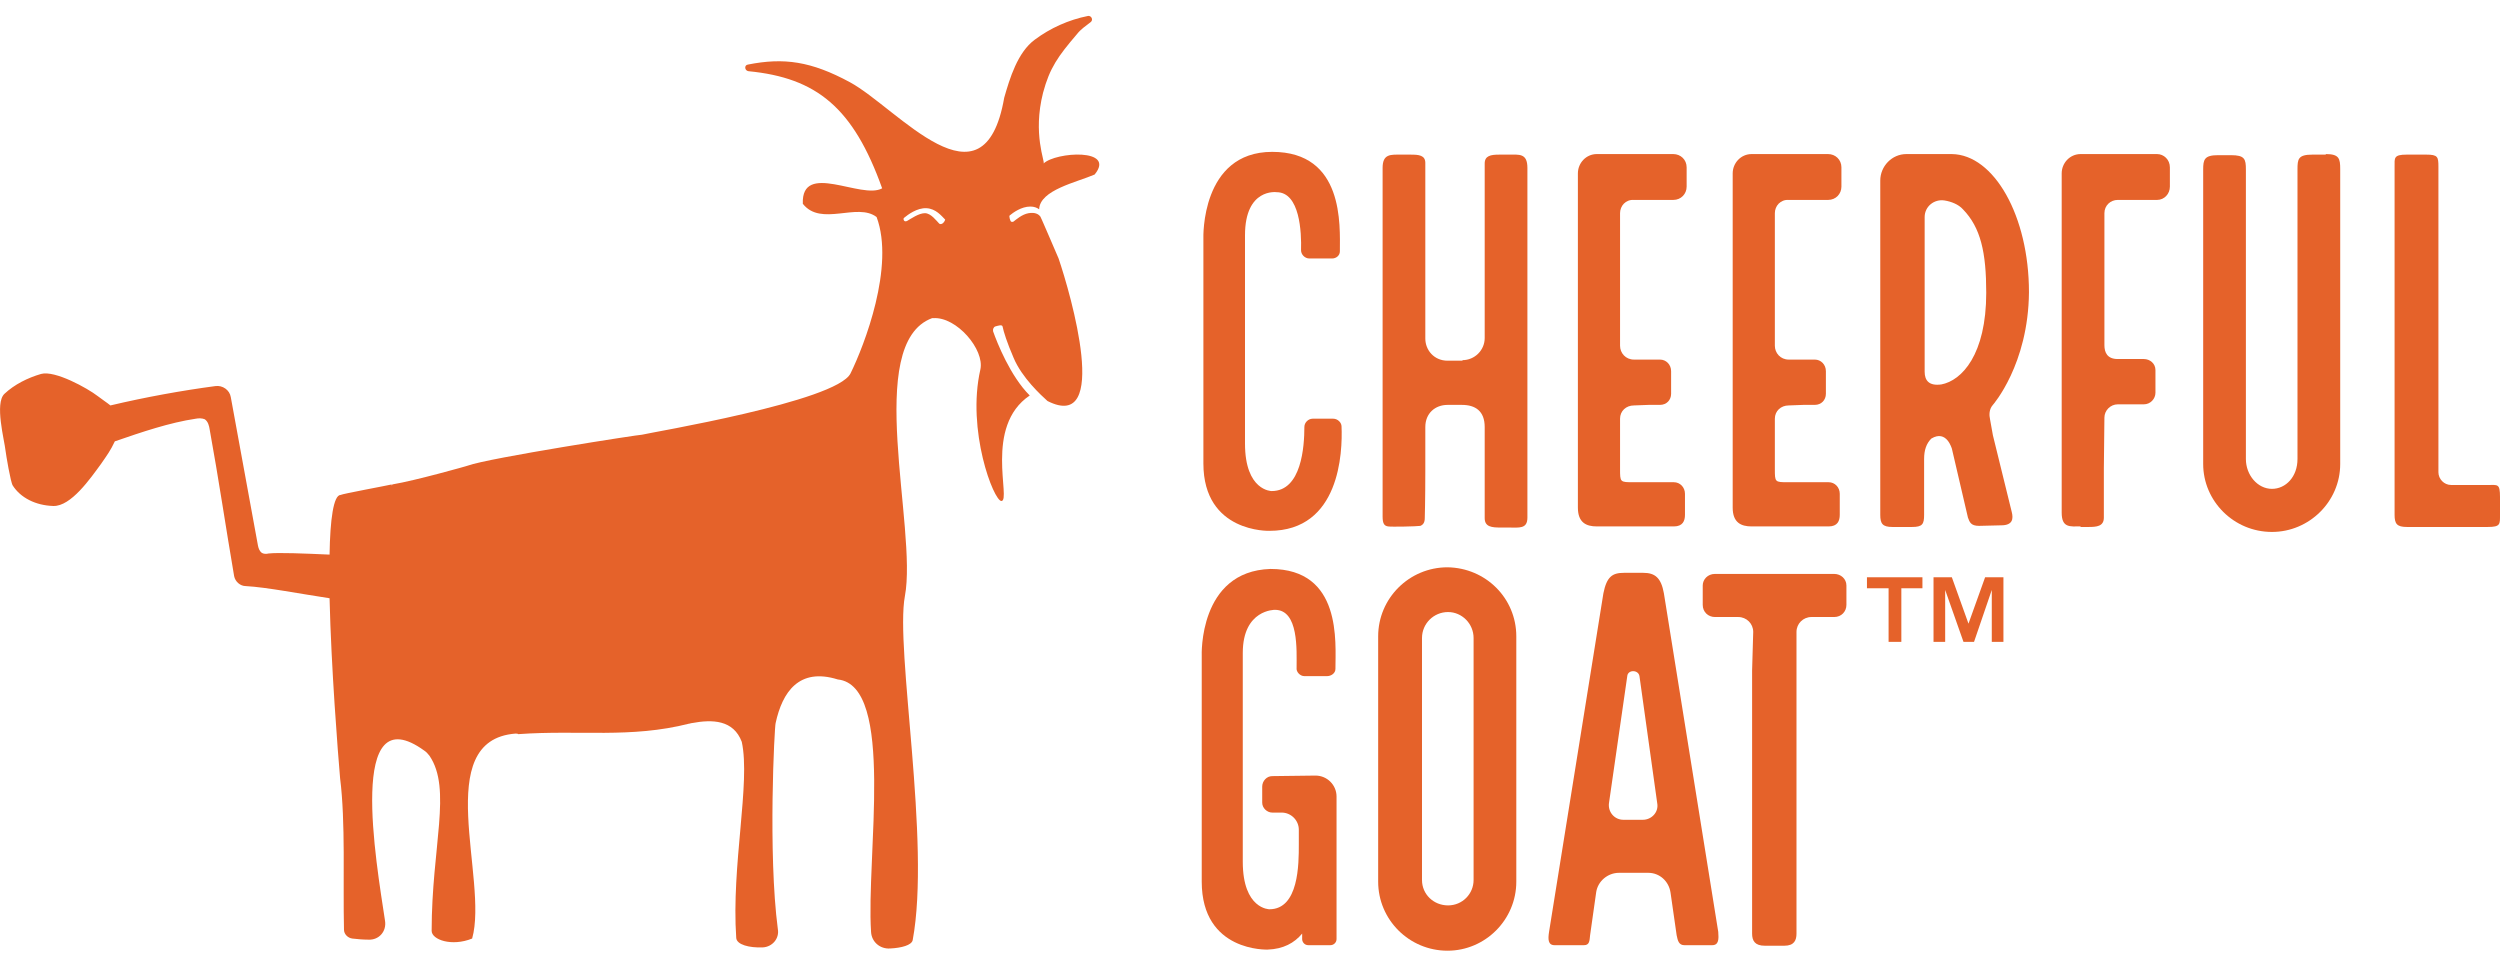 <svg width="188" height="72" viewBox="0 0 188 72" fill="none" xmlns="http://www.w3.org/2000/svg">
<g clip-path="url(#clip0_7020_840)">
<path d="M77.478 15.533C77.77 15.533 77.978 15.616 78.145 15.741C78.187 14.286 80.983 13.705 82.318 13.123C83.945 11.129 79.397 11.42 78.479 12.292C78.604 12.168 77.645 10.09 78.438 6.975C78.938 5.105 79.564 4.233 80.983 2.571C81.275 2.197 81.65 1.948 82.026 1.657C82.234 1.491 82.067 1.158 81.817 1.2C80.357 1.491 78.98 2.114 77.812 2.986C76.518 3.942 75.934 5.894 75.517 7.348C73.973 16.198 67.506 8.138 63.918 6.185C60.998 4.607 58.953 4.316 56.241 4.856C55.949 4.897 55.991 5.313 56.283 5.354C61.415 5.853 64.168 8.096 66.338 14.162C64.794 15.034 60.247 12.085 60.372 15.325C61.749 17.07 64.46 15.2 65.921 16.322C67.298 20.02 65.003 25.96 63.96 28.079C62.917 30.198 48.898 32.525 48.272 32.691C48.272 32.649 36.757 34.435 35.172 35.017C35.213 35.017 31.25 36.139 29.497 36.43C29.497 36.471 29.497 36.471 29.456 36.513C29.456 36.471 29.456 36.471 29.456 36.43C29.122 36.513 25.742 37.136 25.617 37.219C25.075 37.219 24.825 39.089 24.783 41.706C22.905 41.623 20.944 41.54 20.193 41.623C20.026 41.664 19.86 41.664 19.693 41.581C19.526 41.457 19.442 41.249 19.401 41.041L17.356 29.866C17.273 29.326 16.73 28.952 16.188 29.035C13.685 29.367 10.931 29.866 8.303 30.489C8.052 30.281 7.719 30.073 7.343 29.782C6.592 29.201 4.13 27.83 3.087 28.121C2.086 28.412 1.085 28.91 0.334 29.616C-0.417 30.323 0.334 33.106 0.417 33.895C0.459 34.228 0.793 36.264 0.96 36.513C1.544 37.427 2.67 38.008 4.005 38.05C5.34 38.092 6.801 35.973 7.593 34.892C8.052 34.228 8.303 33.895 8.636 33.189C10.681 32.483 12.767 31.777 14.728 31.486C14.936 31.444 15.187 31.444 15.395 31.527C15.646 31.694 15.729 32.026 15.771 32.317C16.438 35.973 16.981 39.67 17.607 43.326C17.69 43.742 18.066 44.074 18.483 44.074C20.026 44.157 22.572 44.656 24.783 44.988C24.908 50.264 25.409 56.579 25.576 58.531C25.993 61.813 25.784 66.342 25.868 69.915C25.868 70.247 26.16 70.538 26.494 70.579C26.869 70.621 27.286 70.662 27.703 70.662C28.496 70.704 29.08 70.039 28.955 69.25C28.288 64.805 26.076 52.217 31.917 56.454C32.042 56.537 32.168 56.662 32.293 56.828C34.003 59.321 32.46 63.683 32.46 69.998C32.46 70.662 33.962 71.203 35.505 70.579C36.757 66.134 32.376 55.665 38.76 55.166C38.76 55.166 38.968 55.166 38.968 55.208C43.599 54.876 47.396 55.54 51.819 54.419C51.902 54.419 51.944 54.377 52.027 54.377C53.571 54.086 55.157 54.128 55.782 55.789C56.45 58.864 54.99 65.096 55.365 70.538C55.407 71.036 56.325 71.286 57.368 71.244C58.077 71.203 58.62 70.579 58.494 69.873C57.743 64.181 58.244 54.585 58.327 54.377C58.828 52.05 60.08 50.181 63 51.095C67.339 51.552 65.128 64.472 65.504 70.081C65.545 70.829 66.171 71.369 66.922 71.327C67.798 71.286 68.549 71.078 68.633 70.704C70.01 63.309 67.298 48.81 68.049 44.822C69.008 39.712 64.919 25.836 70.093 23.925C70.135 23.925 70.135 23.925 70.177 23.925C71.929 23.8 74.057 26.293 73.723 27.788C72.68 32.358 74.724 37.676 75.308 37.676C76.059 37.635 73.973 32.068 77.436 29.741C75.976 28.287 74.975 25.753 74.683 24.922C74.641 24.756 74.724 24.59 74.849 24.548C75.016 24.506 75.35 24.382 75.392 24.548C75.475 24.963 75.725 25.753 76.226 26.916C76.852 28.412 78.312 29.741 78.771 30.156C83.528 32.566 80.524 22.138 79.606 19.438C79.606 19.438 78.271 16.322 78.271 16.364C78.271 16.322 78.229 16.28 78.229 16.28C78.104 16.114 77.853 15.948 77.353 16.031C76.852 16.114 76.393 16.53 76.226 16.654C76.184 16.696 76.059 16.696 76.018 16.654C75.976 16.613 75.851 16.239 75.934 16.198C76.184 15.99 76.81 15.533 77.478 15.533ZM70.844 16.821C70.761 16.862 70.719 16.862 70.635 16.821C70.427 16.613 70.01 16.031 69.551 16.031C69.092 16.031 68.508 16.447 68.216 16.613C68.132 16.654 68.049 16.654 68.007 16.613C67.924 16.53 67.924 16.405 68.007 16.364C68.257 16.156 68.966 15.616 69.676 15.657C70.385 15.699 70.802 16.239 71.053 16.488C71.136 16.488 70.969 16.779 70.844 16.821Z" fill="#E5622A"/>
<path d="M95.669 11.42C101.093 11.42 100.759 16.945 100.759 18.898C100.759 19.23 100.467 19.438 100.175 19.438H98.464C98.13 19.438 97.838 19.147 97.838 18.815C97.88 17.485 97.755 14.453 96.002 14.453C96.002 14.453 93.624 14.12 93.624 17.693V33.355C93.624 36.928 95.627 36.928 95.627 36.928C97.88 36.928 98.089 33.563 98.089 32.109C98.089 31.777 98.381 31.486 98.715 31.486H100.258C100.592 31.486 100.884 31.777 100.884 32.068C100.967 34.02 100.759 39.919 95.46 39.919C95.46 39.919 90.495 40.086 90.495 34.851V17.901C90.495 17.901 90.287 11.42 95.669 11.42Z" fill="#E5622A"/>
<path d="M109.98 27.083C110.898 27.083 111.649 26.335 111.649 25.421V12.293C111.649 11.711 112.107 11.628 112.733 11.628H113.443C114.235 11.628 114.861 11.504 114.861 12.625V38.923C114.861 39.795 114.235 39.671 113.443 39.671H112.858C112.191 39.671 111.649 39.629 111.649 38.965V32.11C111.649 30.905 110.939 30.448 109.938 30.448H108.853C107.935 30.448 107.184 31.071 107.184 32.11V35.309C107.184 37.635 107.143 38.965 107.143 38.965C107.143 39.297 107.017 39.463 106.809 39.546C106.558 39.588 104.639 39.629 104.389 39.588C104.097 39.546 103.972 39.38 103.972 38.84V12.625C103.972 11.545 104.598 11.628 105.39 11.628H106.1C106.684 11.628 107.184 11.67 107.184 12.251V25.462C107.184 26.335 107.852 27.124 108.853 27.124H109.98V27.083Z" fill="#E5622A"/>
<path d="M121.828 16.031V26.002C121.828 26.542 122.245 27.041 122.871 27.041H124.832C125.291 27.041 125.667 27.414 125.667 27.913V29.616C125.667 30.073 125.333 30.447 124.832 30.447H123.998L122.871 30.489C122.287 30.489 121.828 30.904 121.828 31.486V35.266C121.828 36.263 121.828 36.263 122.829 36.263H125.875C126.334 36.263 126.71 36.637 126.71 37.136V38.715C126.71 39.172 126.543 39.587 125.875 39.587H120.076C119.283 39.587 118.657 39.296 118.657 38.175V13.04C118.657 12.251 119.283 11.586 120.076 11.586H125.833C126.376 11.586 126.835 12.001 126.835 12.583V14.037C126.835 14.577 126.418 15.034 125.833 15.034H122.871C122.245 14.993 121.828 15.491 121.828 16.031Z" fill="#E5622A"/>
<path d="M133.469 16.031V26.002C133.469 26.542 133.886 27.041 134.512 27.041H136.473C136.932 27.041 137.307 27.414 137.307 27.913V29.616C137.307 30.073 136.973 30.447 136.473 30.447H135.638L134.512 30.489C133.928 30.489 133.469 30.904 133.469 31.486V35.266C133.469 36.263 133.469 36.263 134.47 36.263H137.516C137.975 36.263 138.35 36.637 138.35 37.136V38.715C138.35 39.172 138.183 39.587 137.516 39.587H131.716C130.924 39.587 130.298 39.296 130.298 38.175V13.04C130.298 12.251 130.924 11.586 131.716 11.586H137.474C138.016 11.586 138.475 12.001 138.475 12.583V14.037C138.475 14.577 138.058 15.034 137.474 15.034H134.512C133.886 14.993 133.469 15.491 133.469 16.031Z" fill="#E5622A"/>
<path d="M145.235 32.981C144.859 33.355 144.693 33.854 144.693 34.519V38.715C144.693 39.421 144.567 39.629 143.775 39.629H142.314C141.563 39.629 141.396 39.379 141.396 38.715V13.58C141.396 12.5 142.273 11.586 143.357 11.586H146.779C149.95 11.627 152.578 16.239 152.578 21.972C152.536 27.414 149.866 30.447 149.866 30.447C149.574 30.779 149.574 31.195 149.657 31.569L149.866 32.732L151.285 38.507C151.41 39.005 151.368 39.504 150.492 39.504L148.823 39.545C148.197 39.545 148.114 39.255 147.989 38.922L146.779 33.729C146.779 33.771 146.403 32.275 145.235 32.981ZM149.365 22.014C149.365 18.981 148.948 17.111 147.613 15.74C147.279 15.367 146.737 15.159 146.236 15.076C145.444 14.951 144.734 15.533 144.734 16.322V27.954C144.734 28.619 145.068 29.035 145.986 28.91C147.53 28.619 149.365 26.667 149.365 22.014Z" fill="#E5622A"/>
<path d="M156.458 39.587C155.665 39.587 155.039 39.712 155.039 38.548V13.04C155.039 12.251 155.665 11.586 156.458 11.586H162.215C162.716 11.586 163.175 12.001 163.175 12.583V14.037C163.175 14.577 162.758 15.034 162.215 15.034H159.253C158.711 15.034 158.252 15.45 158.252 16.031V25.96C158.252 26.5 158.46 26.999 159.253 26.999H161.214C161.673 26.999 162.09 27.331 162.09 27.83V29.533C162.09 29.99 161.715 30.406 161.214 30.406H159.253C158.711 30.406 158.252 30.863 158.252 31.403L158.21 35.225V38.922C158.21 39.587 157.668 39.629 157.042 39.629H156.458V39.587Z" fill="#E5622A"/>
<path d="M174.899 11.586C175.901 11.586 175.984 11.918 175.984 12.708V34.892C175.984 37.718 173.648 40.002 170.852 40.002C167.973 40.002 165.679 37.676 165.679 34.892V12.749C165.679 12.001 165.762 11.669 166.805 11.669H167.765C168.808 11.669 168.891 11.96 168.891 12.749V34.519C168.891 35.723 169.767 36.762 170.852 36.762C171.895 36.762 172.771 35.848 172.771 34.519V12.749C172.771 11.96 172.813 11.627 173.898 11.627H174.899V11.586Z" fill="#E5622A"/>
<path d="M187.082 36.471C187.833 36.471 188 36.346 188 37.385V38.714C188 39.42 188.042 39.628 187.082 39.628H180.991C180.24 39.628 180.073 39.379 180.073 38.714V12.541C180.073 11.876 179.99 11.627 180.991 11.627H182.451C183.327 11.627 183.369 11.793 183.369 12.541V35.515C183.369 36.014 183.786 36.471 184.329 36.471H187.082Z" fill="#E5622A"/>
<path d="M100.049 71.077H98.381C98.088 71.077 97.922 70.828 97.922 70.62V70.205C97.338 70.911 96.503 71.368 95.335 71.409C95.335 71.409 90.37 71.617 90.37 66.299V49.308C90.37 49.308 90.12 42.951 95.543 42.785C100.926 42.785 100.425 48.311 100.425 50.305C100.425 50.637 100.091 50.845 99.799 50.845H98.088C97.755 50.845 97.463 50.513 97.504 50.222C97.504 48.892 97.671 45.859 95.877 45.859C95.877 45.859 93.457 45.818 93.457 49.1V64.804C93.457 68.377 95.46 68.377 95.46 68.377C97.671 68.377 97.671 64.97 97.671 63.516V62.394C97.671 61.688 97.087 61.106 96.378 61.106H95.669C95.293 61.106 94.918 60.774 94.918 60.358V59.154C94.918 58.738 95.251 58.364 95.669 58.364L98.923 58.323C99.799 58.323 100.508 59.029 100.508 59.901V70.62C100.508 70.869 100.3 71.077 100.049 71.077Z" fill="#E5622A"/>
<path d="M114.026 47.854V66.3C114.026 69.167 111.69 71.493 108.853 71.493C105.974 71.493 103.638 69.167 103.638 66.3V47.854C103.638 44.988 105.974 42.661 108.853 42.661C111.732 42.703 114.026 44.988 114.026 47.854ZM110.814 47.979C110.814 46.899 109.938 46.026 108.895 46.026C107.81 46.026 106.934 46.899 106.934 47.979V66.175C106.934 67.255 107.81 68.086 108.895 68.086C109.979 68.086 110.814 67.214 110.814 66.175V47.979Z" fill="#E5622A"/>
<path d="M128.754 71.078H126.668C126.251 71.078 126.167 70.746 126.084 70.33L125.625 67.132C125.5 66.259 124.79 65.636 123.956 65.636H121.745C120.91 65.636 120.159 66.259 120.034 67.09L119.575 70.33C119.533 70.746 119.533 71.078 119.116 71.078H116.905C116.404 71.078 116.404 70.621 116.488 70.081L120.576 44.614C120.827 43.368 121.244 43.077 122.12 43.077H123.58C124.457 43.077 124.916 43.451 125.124 44.614L129.213 70.081C129.255 70.621 129.255 71.078 128.754 71.078ZM122.078 61.648H123.539C124.206 61.648 124.749 61.066 124.623 60.401L123.288 50.846C123.205 50.347 122.412 50.347 122.37 50.846L120.994 60.401C120.91 61.066 121.411 61.648 122.078 61.648Z" fill="#E5622A"/>
<path d="M131.842 47.521C131.842 46.898 131.341 46.4 130.715 46.4H128.963C128.462 46.4 128.045 46.026 128.045 45.486V44.032C128.045 43.575 128.42 43.159 128.963 43.159H137.933C138.434 43.159 138.851 43.533 138.851 44.032V45.486C138.851 45.984 138.475 46.4 137.933 46.4H136.222C135.597 46.4 135.096 46.898 135.096 47.521V70.205C135.096 70.703 134.929 71.119 134.178 71.119H132.718C131.967 71.119 131.758 70.745 131.758 70.205V50.429L131.842 47.521Z" fill="#E5622A"/>
<path d="M140.395 44.24V43.409H144.567V44.24H142.981V48.27H142.022V44.24H140.395ZM146.778 43.409L148.03 46.899L149.281 43.409H150.658V48.27H149.782V44.365L148.447 48.27H147.654L146.277 44.365V48.27H145.401V43.409H146.778Z" fill="#E5622A"/>
</g>
<defs>
<clipPath id="clip0_7020_840">
<rect width="188" height="72" fill="white"/>
</clipPath>
</defs>
</svg>
